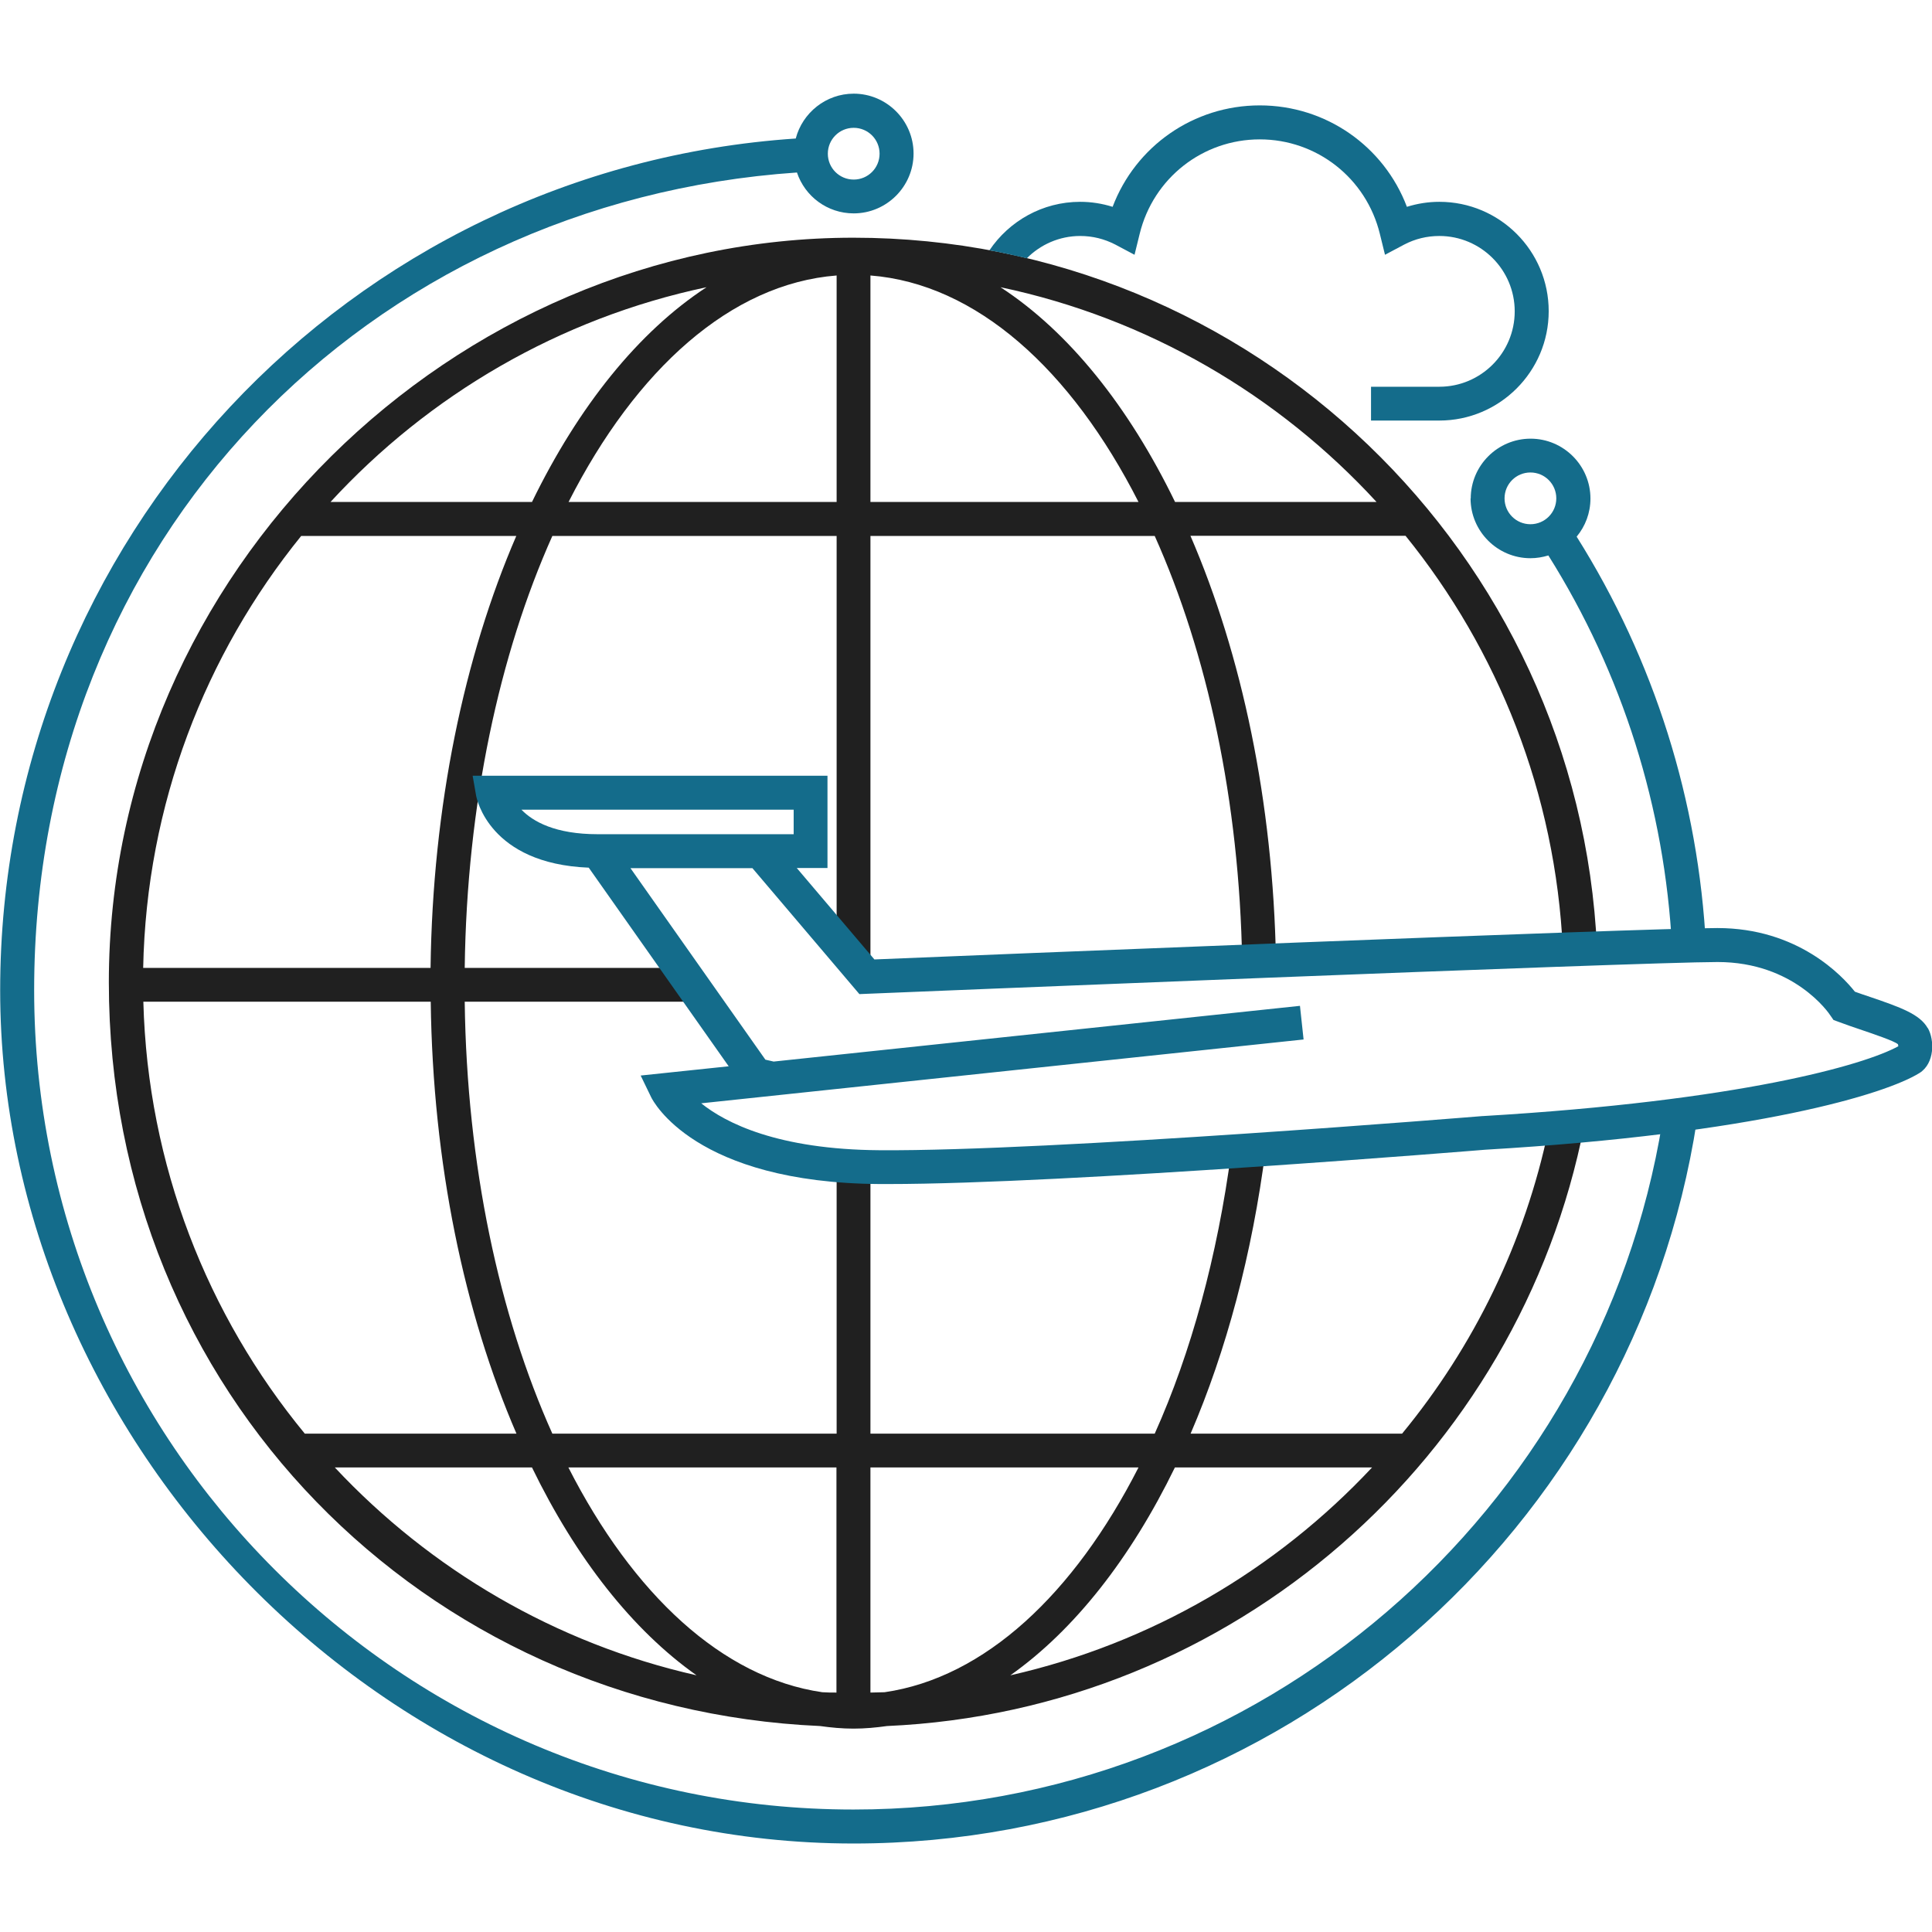 <?xml version="1.0" encoding="UTF-8"?><svg id="Layer_6" xmlns="http://www.w3.org/2000/svg" viewBox="0 0 112 112"><defs><style>.cls-1{fill:#202020;}.cls-2{fill:#146c8b;}</style></defs><g id="global"><path class="cls-1" d="m89.78,65.42c-1.38,6.61-4.35,12.65-8.5,17.69h-12.26c2.07-4.81,3.57-10.41,4.35-16.48-.65.05-1.32.09-1.99.13-.81,6.08-2.33,11.65-4.44,16.35h-16.48v-15.46c-.69-.02-1.35-.05-1.96-.11v15.57h-16.48c-3.08-6.86-4.96-15.56-5.08-25.04h13.87l-1.38-1.96h-12.49c.12-9.48,2.01-18.18,5.08-25.04h16.48v23.49l1.76,2.08s5.6-.23,13.04-.53h-12.84v-25.04h16.48c3.04,6.78,4.91,15.35,5.07,24.69.65-.03,1.31-.05,1.96-.08-.17-9.22-1.98-17.73-4.96-24.62h12.47c5.36,6.62,8.7,14.93,9.12,23.99.69-.02,1.35-.05,1.98-.07-1.03-22.89-19.97-41.2-43.11-41.2S6.31,33.15,6.31,56.95s18.32,42.1,41.23,43.11c.64.09,1.28.15,1.94.15s1.3-.06,1.94-.15c20.1-.89,36.66-15.59,40.42-34.82-.66.06-1.36.12-2.05.17Zm-9.98-36.32h-11.68c-2.69-5.54-6.16-9.87-10.12-12.45,8.54,1.8,16.1,6.25,21.8,12.45Zm-29.34-13.13c6.13.48,11.63,5.44,15.54,13.13h-15.54v-13.13Zm-1.96,13.13h-15.54c3.91-7.69,9.41-12.65,15.54-13.13v13.13Zm-7.54-12.45c-3.95,2.58-7.43,6.92-10.12,12.45h-11.68c5.7-6.2,13.27-10.65,21.8-12.45Zm-23.5,14.42h12.47c-3.02,6.99-4.85,15.65-4.97,25.04H8.3c.19-9.47,3.59-18.16,9.16-25.04Zm.21,52.04c-5.64-6.85-9.11-15.55-9.36-25.04h16.66c.12,9.39,1.95,18.05,4.97,25.04h-12.26Zm1.74,1.96h11.43c2.56,5.27,5.83,9.43,9.54,12.05-8.18-1.85-15.43-6.13-20.97-12.05Zm29.08,13.05c-.27,0-.55,0-.82-.02-5.8-.84-10.98-5.69-14.72-13.03h15.54v13.05Zm2.79-.02c-.27.01-.55.01-.82.02v-13.05h15.54c-3.74,7.34-8.92,12.19-14.72,13.03Zm7.29-.98c3.71-2.62,6.98-6.79,9.54-12.05h11.43c-5.54,5.92-12.8,10.2-20.97,12.05Z"/><path class="cls-2" d="m59.52,14.98c.79-.8,1.89-1.3,3.1-1.3.72,0,1.4.17,2.04.5l1.11.59.3-1.22c.79-3.22,3.65-5.47,6.96-5.47s6.17,2.25,6.96,5.47l.3,1.22,1.11-.59c.63-.33,1.32-.5,2.04-.5,2.41,0,4.37,1.96,4.37,4.37s-1.96,4.37-4.37,4.37h-3.96v1.96h3.96c3.49,0,6.34-2.84,6.34-6.34s-2.84-6.34-6.34-6.34c-.64,0-1.27.1-1.88.29-1.33-3.51-4.69-5.88-8.53-5.88s-7.2,2.37-8.53,5.88c-.61-.19-1.24-.29-1.88-.29-2.19,0-4.12,1.12-5.26,2.81.72.13,1.44.29,2.16.46Z"/><path class="cls-2" d="m96.37,65.03c-3.66,22.58-23.29,39.87-46.89,39.87C23.29,104.91,1.98,83.6,1.98,57.4S21.33,11.7,46.2,10c.46,1.38,1.76,2.37,3.29,2.37,1.91,0,3.47-1.56,3.47-3.47s-1.56-3.47-3.47-3.47c-1.61,0-2.97,1.11-3.36,2.6C20.2,9.77.01,31.3.01,57.4s22.19,49.47,49.47,49.47c24.71,0,45.24-18.21,48.89-41.91-.67.09-1.34.11-2.01.07ZM49.49,7.41c.83,0,1.5.67,1.5,1.5s-.67,1.5-1.5,1.5-1.5-.67-1.5-1.5.67-1.5,1.5-1.5Zm35.76,21.48c0,1.91,1.56,3.47,3.47,3.47.36,0,.71-.06,1.04-.16,4.3,6.85,6.75,14.64,7.17,22.72.65-.03,1.31-.03,1.97-.03-.43-8.45-2.99-16.61-7.5-23.78.5-.6.8-1.37.8-2.21,0-1.91-1.56-3.47-3.47-3.47s-3.47,1.56-3.47,3.47Zm4.97,0c0,.83-.67,1.5-1.5,1.5s-1.5-.67-1.5-1.5.67-1.5,1.5-1.5,1.5.67,1.5,1.5Z"/><path class="cls-2" d="m111.75,59.6c-.45-.8-1.56-1.2-3.32-1.8-.3-.1-.6-.2-.9-.31-.72-.91-3.3-3.69-7.97-3.69-4.27,0-43.78,1.61-48.87,1.82l-4.5-5.3h1.78v-5.35h-20.57l.2,1.15c.03.17.77,3.95,6.53,4.18l8.11,11.51h.04s-5.14.54-5.14.54l.61,1.26c.1.2,2.51,4.96,13.24,5.03.16,0,.33,0,.5,0,10.35,0,34.37-1.97,34.62-1.99h0c15.77-.93,23.24-3.24,25.17-4.45.88-.56.87-1.91.48-2.6Zm-65.74-12.66v1.42h-11.36c-2.46,0-3.75-.73-4.42-1.42h15.78Zm39.95,17.76s-.02,0-.02,0h0c-.25.02-24.99,2.05-34.94,1.98-5.91-.04-8.93-1.58-10.35-2.72l34.92-3.7-.21-1.95-30.51,3.23s-.1-.02-.48-.11l-7.82-11.1h7.07l6.2,7.3.48-.02c.45-.02,44.83-1.84,49.27-1.84s6.46,2.97,6.54,3.1l.18.26.3.11c.39.15.81.29,1.22.43.76.26,2.02.68,2.22.87,0,.03.01.07.02.11-1.95,1.08-9.17,3.17-24.08,4.05Z"/></g></svg>